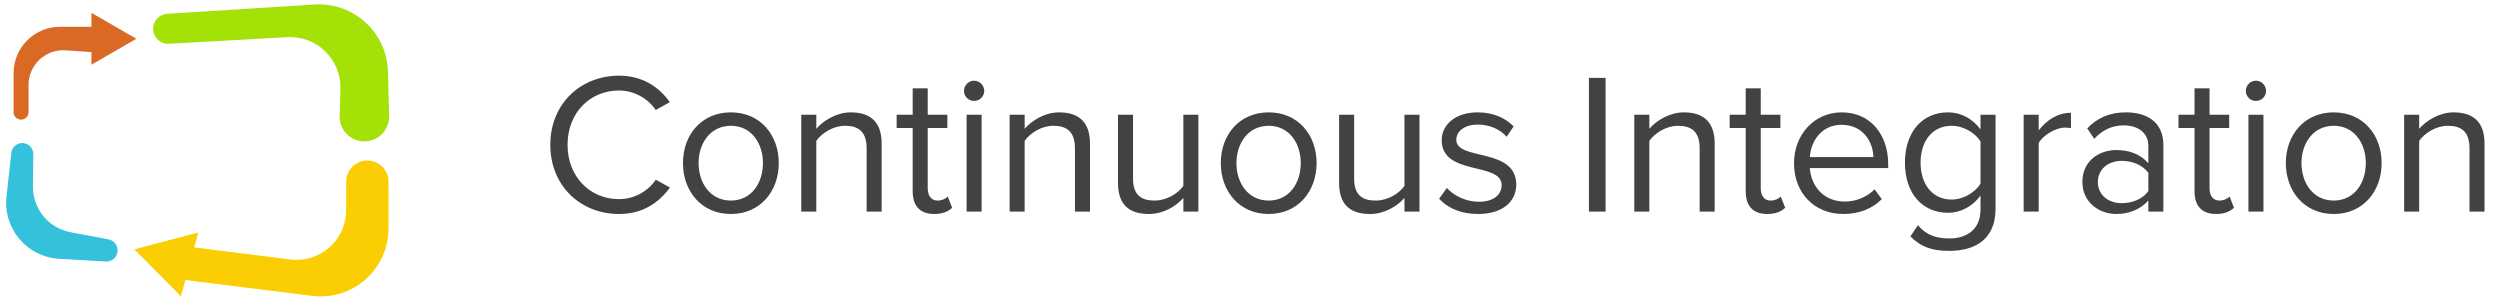 <svg width="449" height="54" viewBox="0 0 449 54" fill="none" xmlns="http://www.w3.org/2000/svg">
<path d="M56.493 0.811L30.033 2.479C28.585 2.57 27.468 3.791 27.506 5.241C27.545 6.762 28.834 7.95 30.354 7.865L51.602 6.675C56.889 6.379 61.296 10.672 61.139 15.965L60.995 20.815C60.919 23.366 63.002 25.457 65.554 25.391C68.008 25.327 69.947 23.286 69.883 20.832L69.677 12.873C69.496 5.842 63.512 0.368 56.493 0.811Z" fill="#A3E107"/>
<path d="M5.923 33.511L5.981 27.689C5.991 26.652 5.201 25.784 4.168 25.697C3.099 25.607 2.153 26.385 2.035 27.451L1.167 35.301C0.531 41.042 4.838 46.143 10.605 46.479L18.997 46.969C20.084 47.032 21.023 46.218 21.114 45.134C21.2 44.109 20.497 43.185 19.487 42.994L12.639 41.698C8.713 40.956 5.884 37.506 5.923 33.511Z" fill="#34C1DC"/>
<path fill-rule="evenodd" clip-rule="evenodd" d="M16.423 11.624L24.492 6.965L16.423 2.307V4.813H10.776C6.171 4.813 2.438 8.547 2.438 13.152V20.145C2.438 20.888 3.04 21.49 3.782 21.49C4.525 21.49 5.127 20.888 5.127 20.145V15.258C5.127 11.646 8.187 8.791 11.79 9.04L16.423 9.361V11.624Z" fill="#D96924"/>
<path fill-rule="evenodd" clip-rule="evenodd" d="M34.112 50.397L56.072 53.134C63.355 54.042 69.786 48.361 69.782 41.021L69.778 32.627C69.777 30.527 68.075 28.826 65.976 28.826C63.876 28.826 62.174 30.529 62.174 32.628V37.746C62.174 43.112 57.471 47.263 52.147 46.598L34.879 44.44L35.609 41.749L24.125 44.787L32.498 53.213L33.319 50.186C33.566 50.289 33.832 50.362 34.112 50.397Z" fill="#FACE02"/>
<path d="M111.184 38.432C104.272 38.432 98.836 33.392 98.836 26.012C98.836 18.632 104.272 13.592 111.184 13.592C115.432 13.592 118.384 15.644 120.292 18.344L117.772 19.748C116.404 17.732 113.92 16.256 111.184 16.256C105.928 16.256 101.932 20.288 101.932 26.012C101.932 31.7 105.928 35.768 111.184 35.768C113.92 35.768 116.404 34.328 117.772 32.276L120.328 33.68C118.312 36.416 115.432 38.432 111.184 38.432ZM131.264 38.432C125.972 38.432 122.66 34.328 122.66 29.288C122.66 24.248 125.972 20.18 131.264 20.18C136.556 20.18 139.868 24.248 139.868 29.288C139.868 34.328 136.556 38.432 131.264 38.432ZM131.264 36.02C134.972 36.02 137.024 32.852 137.024 29.288C137.024 25.76 134.972 22.592 131.264 22.592C127.556 22.592 125.468 25.76 125.468 29.288C125.468 32.852 127.556 36.02 131.264 36.02ZM158.346 38H155.646V26.624C155.646 23.564 154.098 22.592 151.758 22.592C149.634 22.592 147.618 23.888 146.61 25.292V38H143.91V20.612H146.61V23.132C147.834 21.692 150.21 20.18 152.802 20.18C156.438 20.18 158.346 22.016 158.346 25.796V38ZM167.77 38.432C165.214 38.432 163.918 36.956 163.918 34.364V22.988H161.038V20.612H163.918V15.86H166.618V20.612H170.146V22.988H166.618V33.788C166.618 35.084 167.194 36.02 168.382 36.02C169.138 36.02 169.858 35.696 170.218 35.3L171.01 37.316C170.326 37.964 169.354 38.432 167.77 38.432ZM174.932 18.128C173.96 18.128 173.132 17.336 173.132 16.328C173.132 15.32 173.96 14.492 174.932 14.492C175.94 14.492 176.768 15.32 176.768 16.328C176.768 17.336 175.94 18.128 174.932 18.128ZM176.3 38H173.6V20.612H176.3V38ZM195.762 38H193.062V26.624C193.062 23.564 191.514 22.592 189.174 22.592C187.05 22.592 185.034 23.888 184.026 25.292V38H181.326V20.612H184.026V23.132C185.25 21.692 187.626 20.18 190.218 20.18C193.854 20.18 195.762 22.016 195.762 25.796V38ZM215.23 38H212.53V35.552C211.198 37.064 208.93 38.432 206.338 38.432C202.702 38.432 200.794 36.668 200.794 32.888V20.612H203.494V32.06C203.494 35.12 205.042 36.02 207.382 36.02C209.506 36.02 211.522 34.796 212.53 33.392V20.612H215.23V38ZM227.858 38.432C222.566 38.432 219.254 34.328 219.254 29.288C219.254 24.248 222.566 20.18 227.858 20.18C233.15 20.18 236.462 24.248 236.462 29.288C236.462 34.328 233.15 38.432 227.858 38.432ZM227.858 36.02C231.566 36.02 233.618 32.852 233.618 29.288C233.618 25.76 231.566 22.592 227.858 22.592C224.15 22.592 222.062 25.76 222.062 29.288C222.062 32.852 224.15 36.02 227.858 36.02ZM254.94 38H252.24V35.552C250.908 37.064 248.64 38.432 246.048 38.432C242.412 38.432 240.504 36.668 240.504 32.888V20.612H243.204V32.06C243.204 35.12 244.752 36.02 247.092 36.02C249.216 36.02 251.232 34.796 252.24 33.392V20.612H254.94V38ZM265.48 38.432C262.636 38.432 260.224 37.568 258.46 35.696L259.864 33.752C261.016 35.084 263.212 36.236 265.588 36.236C268.252 36.236 269.692 34.976 269.692 33.248C269.692 29.036 258.928 31.628 258.928 25.184C258.928 22.484 261.268 20.18 265.408 20.18C268.36 20.18 270.448 21.296 271.852 22.7L270.592 24.572C269.548 23.312 267.64 22.376 265.408 22.376C263.032 22.376 261.556 23.564 261.556 25.112C261.556 28.928 272.32 26.408 272.32 33.176C272.32 36.092 269.98 38.432 265.48 38.432ZM288.363 38H285.375V13.988H288.363V38ZM307.957 38H305.257V26.624C305.257 23.564 303.709 22.592 301.369 22.592C299.245 22.592 297.229 23.888 296.221 25.292V38H293.521V20.612H296.221V23.132C297.445 21.692 299.821 20.18 302.413 20.18C306.049 20.18 307.957 22.016 307.957 25.796V38ZM317.381 38.432C314.825 38.432 313.529 36.956 313.529 34.364V22.988H310.649V20.612H313.529V15.86H316.229V20.612H319.757V22.988H316.229V33.788C316.229 35.084 316.805 36.02 317.993 36.02C318.749 36.02 319.469 35.696 319.829 35.3L320.621 37.316C319.937 37.964 318.965 38.432 317.381 38.432ZM331.059 38.432C325.911 38.432 322.203 34.724 322.203 29.288C322.203 24.248 325.803 20.18 330.771 20.18C336.027 20.18 339.123 24.284 339.123 29.504V30.188H325.047C325.263 33.464 327.567 36.2 331.311 36.2C333.291 36.2 335.307 35.408 336.675 34.004L337.971 35.768C336.243 37.496 333.903 38.432 331.059 38.432ZM336.459 28.208C336.423 25.616 334.695 22.412 330.735 22.412C327.027 22.412 325.191 25.544 325.047 28.208H336.459ZM350.12 45.056C347.168 45.056 345.152 44.48 343.1 42.464L344.468 40.448C345.908 42.176 347.636 42.824 350.12 42.824C353 42.824 355.7 41.42 355.7 37.604V35.12C354.44 36.884 352.316 38.216 349.868 38.216C345.332 38.216 342.128 34.832 342.128 29.216C342.128 23.636 345.296 20.18 349.868 20.18C352.208 20.18 354.296 21.332 355.7 23.24V20.612H358.4V37.496C358.4 43.256 354.368 45.056 350.12 45.056ZM350.516 35.84C352.676 35.84 354.764 34.508 355.7 32.996V25.4C354.764 23.888 352.676 22.592 350.516 22.592C347.024 22.592 344.936 25.364 344.936 29.216C344.936 33.032 347.024 35.84 350.516 35.84ZM366.148 38H363.448V20.612H366.148V23.42C367.552 21.584 369.568 20.252 371.944 20.252V23.024C371.62 22.952 371.296 22.916 370.864 22.916C369.208 22.916 366.94 24.284 366.148 25.688V38ZM388.543 38H385.843V36.02C384.403 37.604 382.423 38.432 380.083 38.432C377.131 38.432 373.999 36.452 373.999 32.672C373.999 28.784 377.131 26.948 380.083 26.948C382.459 26.948 384.439 27.704 385.843 29.324V26.192C385.843 23.852 383.971 22.52 381.451 22.52C379.363 22.52 377.671 23.276 376.123 24.932L374.863 23.06C376.735 21.116 378.967 20.18 381.811 20.18C385.483 20.18 388.543 21.836 388.543 26.048V38ZM381.055 36.488C382.963 36.488 384.799 35.768 385.843 34.328V31.052C384.799 29.612 382.963 28.892 381.055 28.892C378.535 28.892 376.771 30.476 376.771 32.708C376.771 34.904 378.535 36.488 381.055 36.488ZM397.987 38.432C395.431 38.432 394.135 36.956 394.135 34.364V22.988H391.255V20.612H394.135V15.86H396.835V20.612H400.363V22.988H396.835V33.788C396.835 35.084 397.411 36.02 398.599 36.02C399.355 36.02 400.075 35.696 400.435 35.3L401.227 37.316C400.543 37.964 399.571 38.432 397.987 38.432ZM405.149 18.128C404.177 18.128 403.349 17.336 403.349 16.328C403.349 15.32 404.177 14.492 405.149 14.492C406.157 14.492 406.985 15.32 406.985 16.328C406.985 17.336 406.157 18.128 405.149 18.128ZM406.517 38H403.817V20.612H406.517V38ZM419.139 38.432C413.847 38.432 410.535 34.328 410.535 29.288C410.535 24.248 413.847 20.18 419.139 20.18C424.431 20.18 427.743 24.248 427.743 29.288C427.743 34.328 424.431 38.432 419.139 38.432ZM419.139 36.02C422.847 36.02 424.899 32.852 424.899 29.288C424.899 25.76 422.847 22.592 419.139 22.592C415.431 22.592 413.343 25.76 413.343 29.288C413.343 32.852 415.431 36.02 419.139 36.02ZM446.221 38H443.521V26.624C443.521 23.564 441.973 22.592 439.633 22.592C437.509 22.592 435.493 23.888 434.485 25.292V38H431.785V20.612H434.485V23.132C435.709 21.692 438.085 20.18 440.677 20.18C444.313 20.18 446.221 22.016 446.221 25.796V38Z" fill="#424242"/>
</svg>
